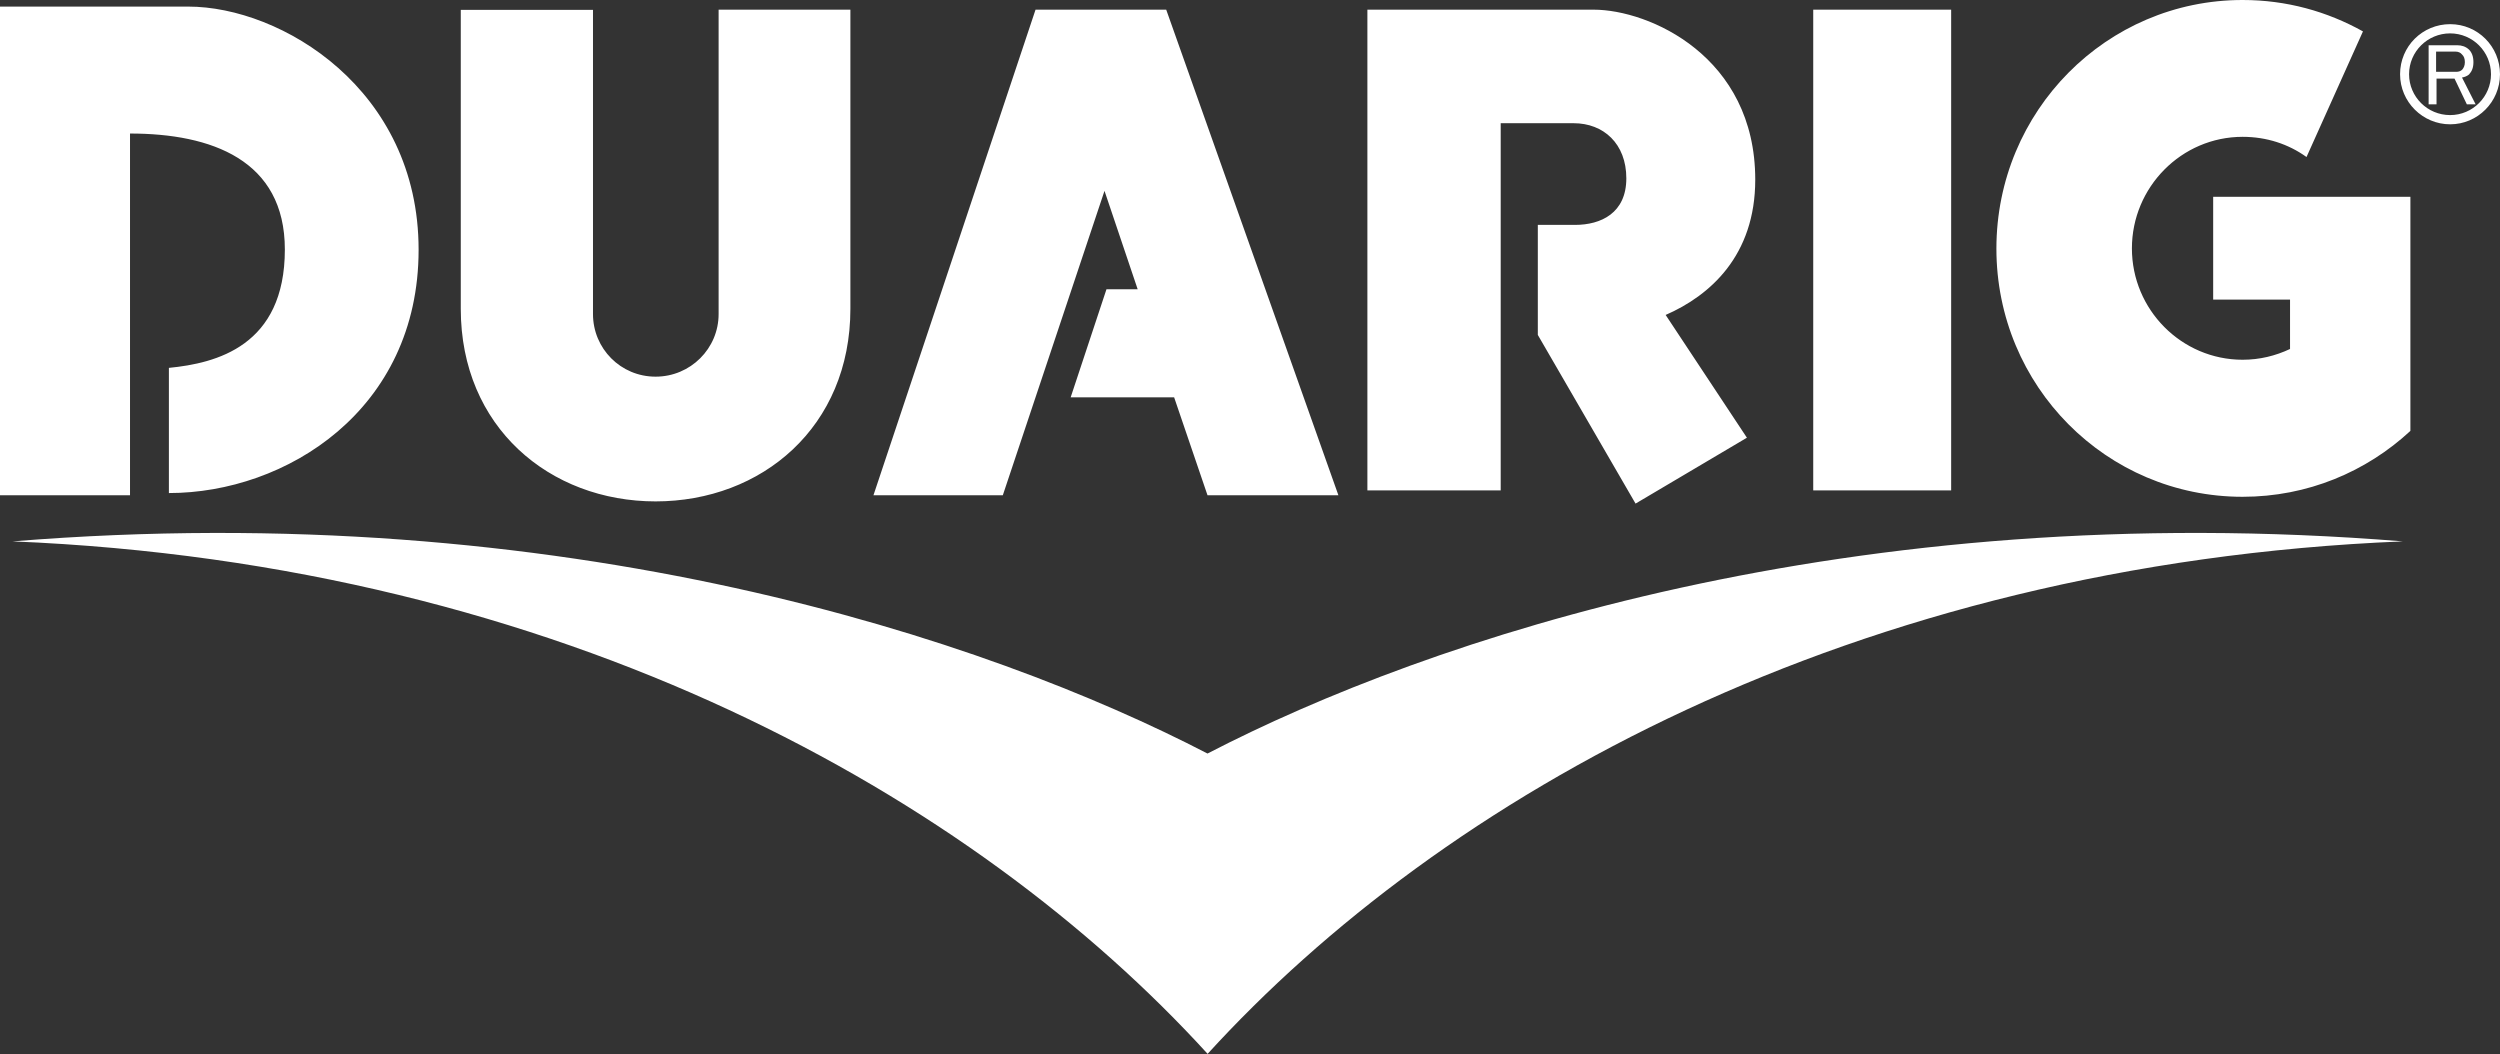 <?xml version="1.0" encoding="UTF-8"?><svg id="a" xmlns="http://www.w3.org/2000/svg" viewBox="0 0 113.83 47.99"><rect x="0" y="0" width="113.83" height="47.99" fill="#333333" stroke="none"/><g id="b"><path d="M54.99,47.99C44.35,36.31,25.66,25.68.57,24.65c25.13-2.04,44.38,4.46,54.41,9.66,10.06-5.21,29.27-11.7,54.43-9.66-25.12,1.03-43.77,11.65-54.43,23.34" fill="#fff" stroke-width="0"/><path d="M109.28,3.38c0,1.26,1.03,2.28,2.28,2.28s2.27-1.02,2.27-2.28-1.01-2.28-2.27-2.28-2.28,1.01-2.28,2.28M109.69,3.38c0-1.03.84-1.86,1.87-1.86s1.86.84,1.86,1.86-.83,1.86-1.86,1.86-1.87-.83-1.87-1.86M110.56,2.06h1.32c.21,0,.39.06.54.2.13.13.2.32.2.57s-.07.42-.2.56c-.08.07-.2.12-.32.14l.62,1.22h-.4l-.56-1.17h-.82v1.17h-.36v-2.69h-.02ZM110.92,2.35v.92h.92c.11,0,.2-.03.27-.1.07-.08.12-.19.12-.34s-.04-.27-.13-.35c-.07-.09-.18-.13-.29-.13h-.89Z" fill="#fff" stroke-width="0"/><path d="M0,22.57V.3h8.57c4.23,0,10.49,3.76,10.49,11.07s-6.05,11.08-11.37,11.08v-5.7c2.15-.21,5.28-.99,5.28-5.39,0-4.08-3.35-5.28-7.05-5.28v16.47H0v.02ZM29.84,22.83c4.85,0,8.88-3.39,8.88-8.77V.44h-6v13.86c0,1.57-1.28,2.85-2.87,2.85s-2.85-1.28-2.85-2.85V.45h-6.02v13.61c0,5.38,4.04,8.77,8.88,8.77M60.94,22.55L53.1.44h-5.95l-7.38,22.11h5.89l4.63-13.86,1.51,4.48h-1.42l-1.63,4.92h4.71l1.52,4.46s5.96,0,5.96,0ZM68.33,22.33V5.61h3.32c1.36,0,2.4.93,2.4,2.51s-1.15,2.12-2.34,2.12h-1.69v5.01l4.45,7.68,5.07-3-3.7-5.59c2.02-.88,4.08-2.7,4.08-6.16,0-5.62-4.84-7.74-7.36-7.74h-10.3v21.89s6.07,0,6.07,0ZM82.56,22.33h6.28V.44h-6.28v21.89ZM104.27,15.89c-.66.31-1.38.49-2.16.49-2.78,0-5.04-2.28-5.04-5.07s2.26-5.08,5.04-5.08c1.09,0,2.09.33,2.91.92l2.57-5.72c-1.63-.91-3.48-1.43-5.48-1.43-6.2,0-11.21,5.06-11.21,11.32s5.01,11.3,11.21,11.3c2.96,0,5.63-1.14,7.64-3v-10.66h-8.98v4.68h3.5v2.27-.02Z" fill="#fff" stroke-width="0"/></g></svg>